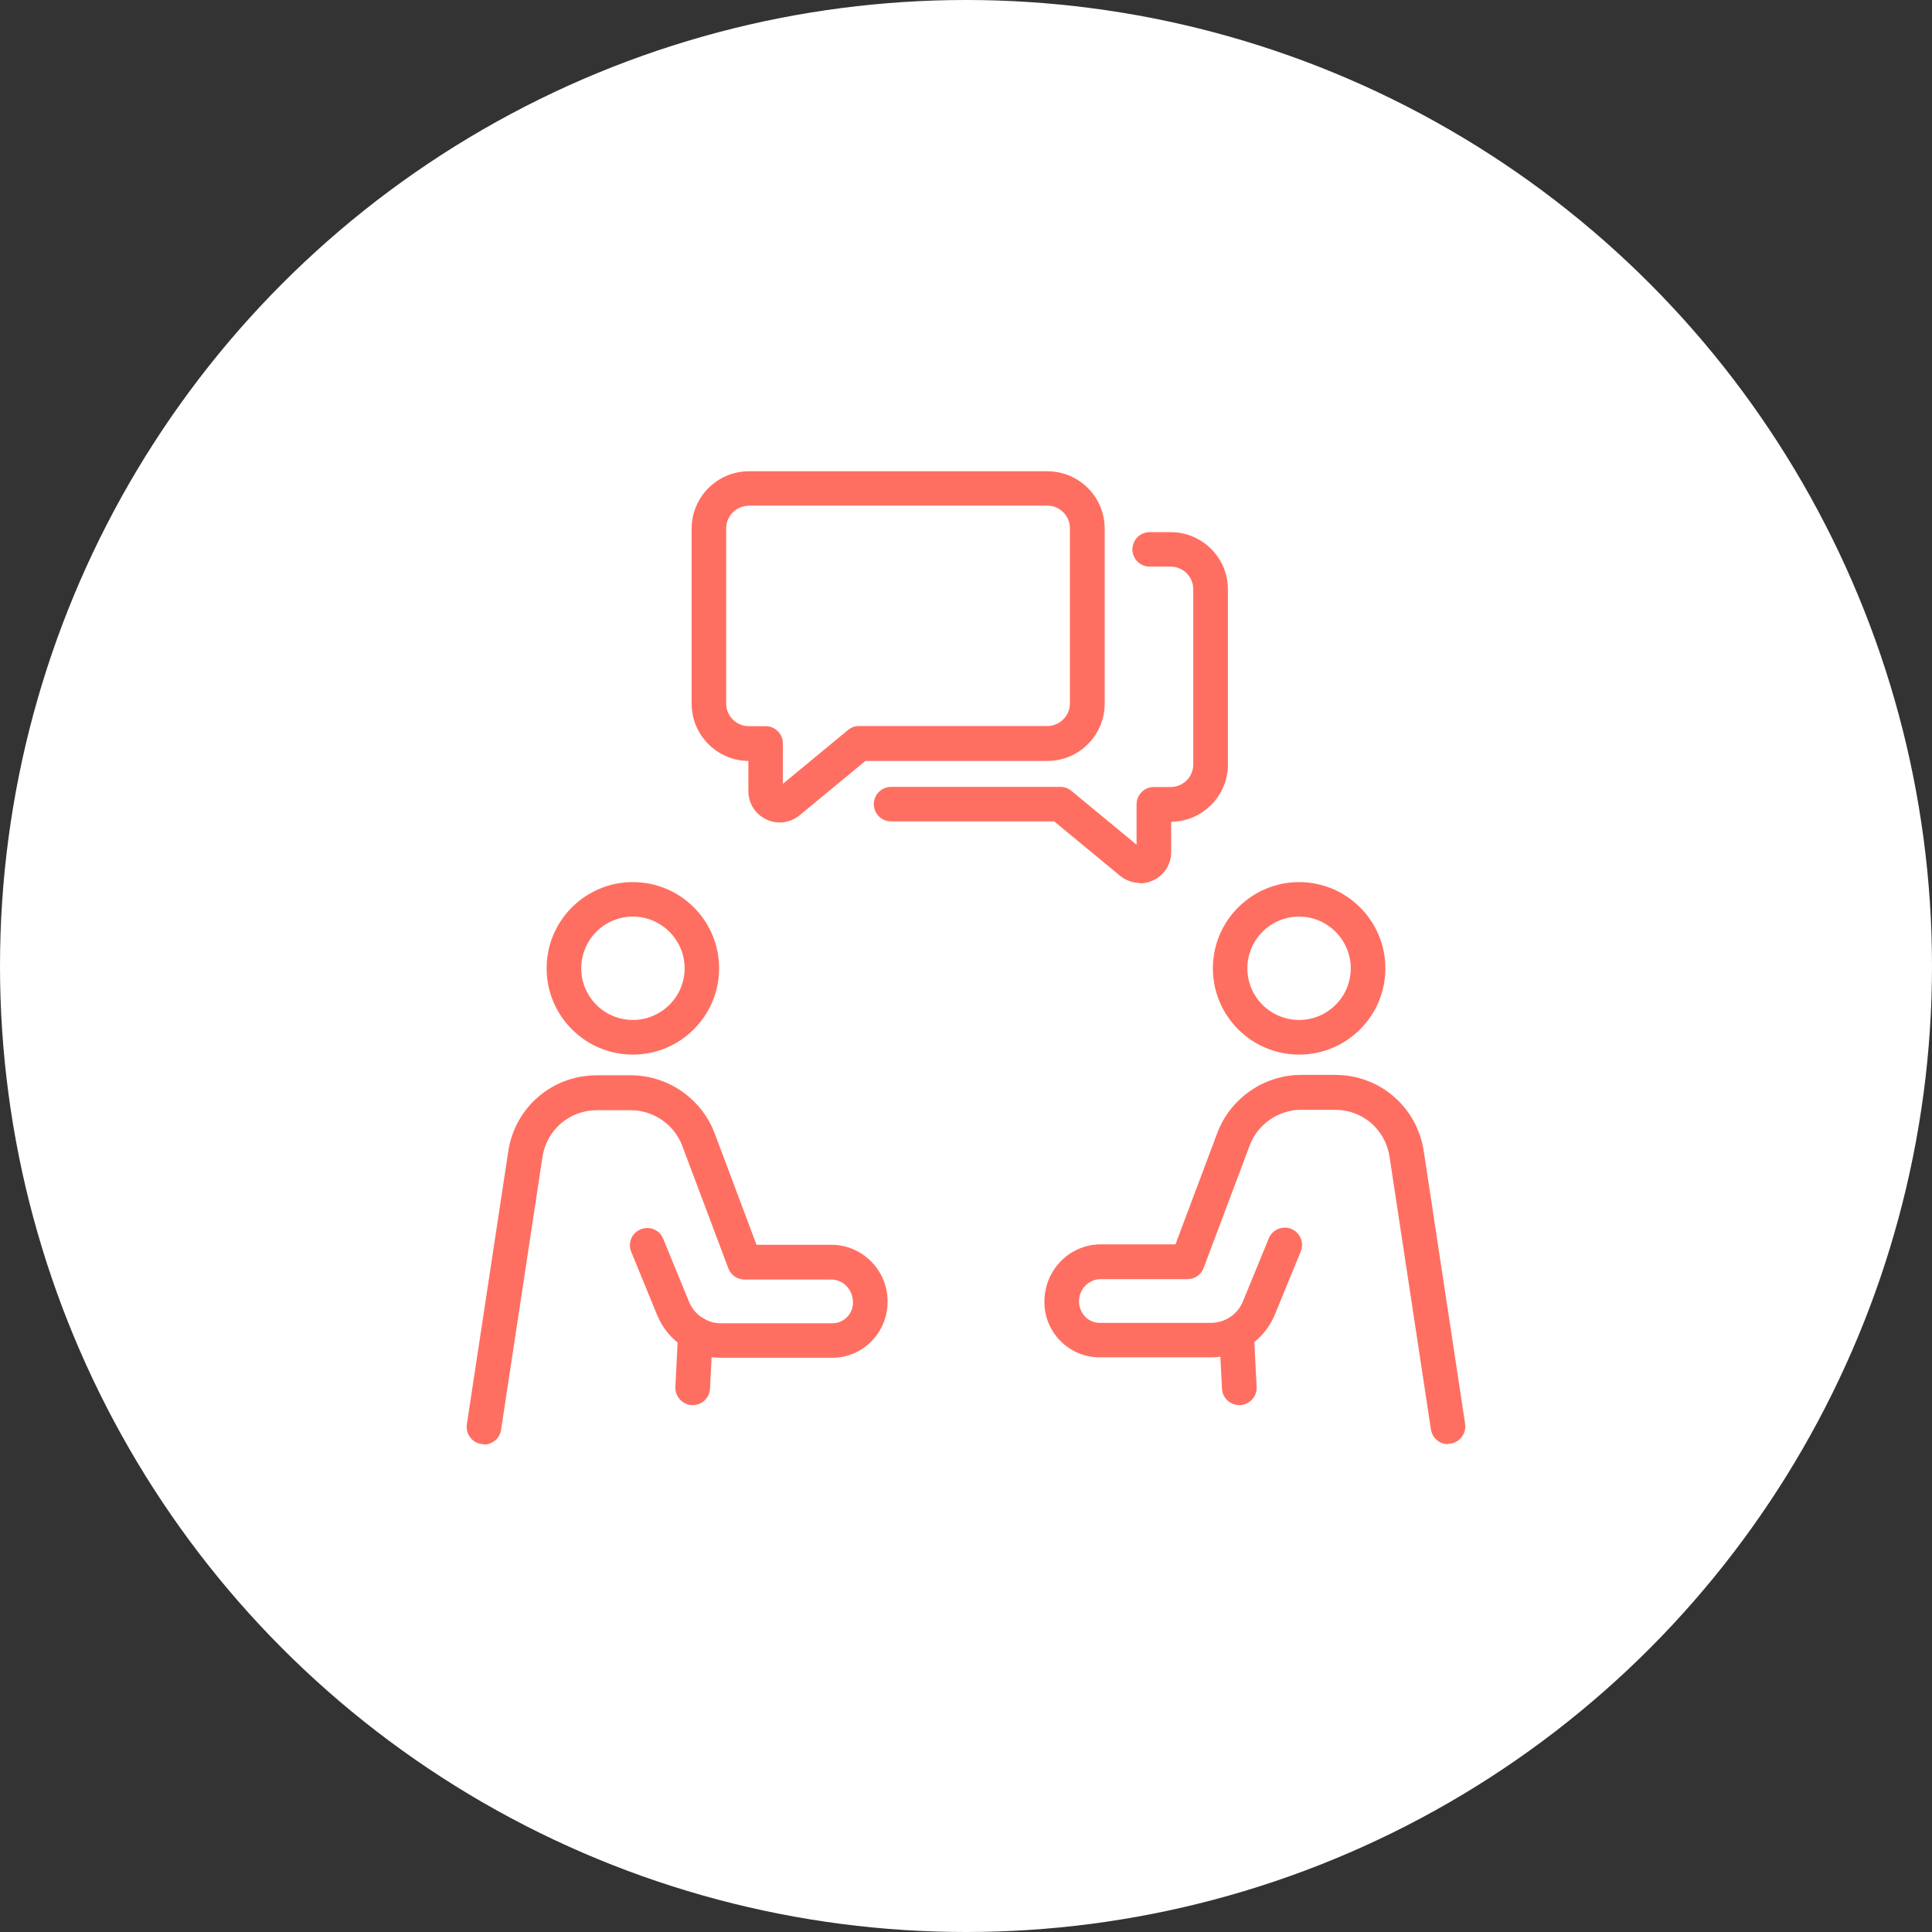 <?xml version="1.0" encoding="UTF-8"?>
<svg id="_レイヤー_2" data-name="レイヤー_2" xmlns="http://www.w3.org/2000/svg" viewBox="0 0 140 140">
  <rect x="0" y="0" width="140" height="140" fill="#333333" stroke="none"/>
  <defs>
    <style>
      .cls-1 {
        fill: #ff6f61;
      }

      .cls-2 {
        fill: #fff;
      }
    </style>
  </defs>
  <g id="_編集モード" data-name="編集モード">
    <g>
      <circle class="cls-2" cx="70" cy="70" r="70"/>
      <g>
        <g>
          <g>
            <path class="cls-1" d="M104.93,104.65c-.61,0-1.14-.44-1.24-1.07l-3-19.77c-.3-1.96-1.95-3.39-3.94-3.39h-2.46c-1.65,0-3.15,1.04-3.73,2.58l-3.34,8.88c-.18.49-.65.81-1.17.81h-6.28c-.87,0-1.58.72-1.58,1.6s.67,1.57,1.5,1.57h8.06c1.02,0,1.93-.61,2.32-1.56l1.87-4.56c.26-.64.99-.95,1.63-.69.64.26.95.99.69,1.63l-1.87,4.56c-.77,1.89-2.6,3.12-4.64,3.12h-8.06c-2.21,0-4.01-1.8-4.01-4.01,0-2.34,1.83-4.18,4.09-4.18h5.41s3.03-8.07,3.03-8.07c.95-2.52,3.39-4.21,6.08-4.21h2.46c3.23,0,5.93,2.32,6.42,5.52l3,19.77c.1.68-.37,1.32-1.05,1.43-.06,0-.13.01-.19.01Z"/>
            <path class="cls-1" d="M94.14,76.42c-3.45,0-6.25-2.8-6.25-6.25s2.81-6.25,6.25-6.25,6.25,2.8,6.25,6.25-2.8,6.25-6.25,6.25ZM94.14,66.42c-2.07,0-3.75,1.68-3.75,3.75s1.68,3.74,3.75,3.74,3.74-1.68,3.74-3.74-1.68-3.75-3.74-3.75Z"/>
          </g>
          <path class="cls-1" d="M89.8,101.82c-.66,0-1.22-.52-1.25-1.19l-.2-3.92c-.04-.69.5-1.28,1.19-1.32.69-.03,1.28.49,1.32,1.19l.2,3.92c.04.69-.5,1.28-1.19,1.32-.02,0-.04,0-.07,0Z"/>
          <g>
            <path class="cls-1" d="M35.07,104.65c-.06,0-.13,0-.19-.01-.68-.1-1.15-.74-1.05-1.43l3-19.77c.48-3.2,3.18-5.52,6.42-5.52h2.46c2.69,0,5.13,1.69,6.08,4.21l3.03,8.07h5.41c2.26,0,4.09,1.84,4.09,4.11s-1.8,4.08-4.01,4.08h-8.06c-2.05,0-3.87-1.22-4.64-3.12l-1.87-4.56c-.26-.64.04-1.37.69-1.63.64-.26,1.37.04,1.63.69l1.87,4.56c.39.95,1.3,1.56,2.32,1.56h8.06c.83,0,1.5-.67,1.5-1.5,0-.95-.71-1.67-1.58-1.67h-6.28c-.52,0-.99-.32-1.17-.81l-3.34-8.88c-.58-1.54-2.08-2.58-3.73-2.58h-2.46c-1.98,0-3.64,1.42-3.94,3.39l-3,19.77c-.09.62-.63,1.07-1.24,1.07Z"/>
            <path class="cls-1" d="M45.86,76.42c-3.45,0-6.25-2.8-6.25-6.25s2.8-6.25,6.25-6.25,6.25,2.8,6.25,6.25-2.81,6.25-6.25,6.25ZM45.86,66.42c-2.07,0-3.74,1.68-3.74,3.75s1.68,3.74,3.74,3.74,3.75-1.68,3.75-3.74-1.68-3.75-3.75-3.75Z"/>
          </g>
          <path class="cls-1" d="M50.2,101.82s-.04,0-.07,0c-.69-.04-1.22-.63-1.19-1.32l.2-3.92c.04-.69.63-1.22,1.32-1.19.69.04,1.22.63,1.19,1.32l-.2,3.92c-.03.67-.59,1.19-1.25,1.19Z"/>
        </g>
        <path class="cls-1" d="M56.5,59.6c-.33,0-.66-.07-.97-.22-.8-.38-1.3-1.16-1.3-2.05v-2.19c-2.27-.02-4.11-1.87-4.11-4.15v-12.69c0-2.29,1.86-4.15,4.15-4.15h21.63c2.29,0,4.15,1.86,4.15,4.15v12.69c0,2.29-1.86,4.15-4.15,4.15h-13.19l-4.77,3.94c-.42.34-.92.52-1.44.52ZM54.26,36.65c-.91,0-1.64.74-1.64,1.64v12.69c0,.91.74,1.64,1.64,1.64h1.22c.69,0,1.25.56,1.25,1.25v2.93l4.72-3.9c.22-.19.51-.29.8-.29h13.64c.91,0,1.64-.74,1.64-1.64v-12.69c0-.91-.74-1.64-1.64-1.64h-21.63Z"/>
        <path class="cls-1" d="M82.6,63.98c-.51,0-1.02-.18-1.44-.52l-4.77-3.94h-11.82c-.69,0-1.25-.56-1.25-1.25s.56-1.25,1.25-1.25h12.27c.29,0,.57.1.8.29l4.72,3.9v-2.93c0-.69.56-1.25,1.25-1.25h1.22c.91,0,1.64-.74,1.64-1.64v-12.69c0-.91-.74-1.64-1.64-1.64h-1.52c-.69,0-1.25-.56-1.25-1.25s.56-1.25,1.25-1.25h1.52c2.29,0,4.15,1.86,4.15,4.15v12.69c0,2.27-1.84,4.13-4.11,4.15v2.19c0,.89-.5,1.67-1.3,2.05-.31.15-.64.22-.97.22Z"/>
      </g>
    </g>
  </g>
</svg>